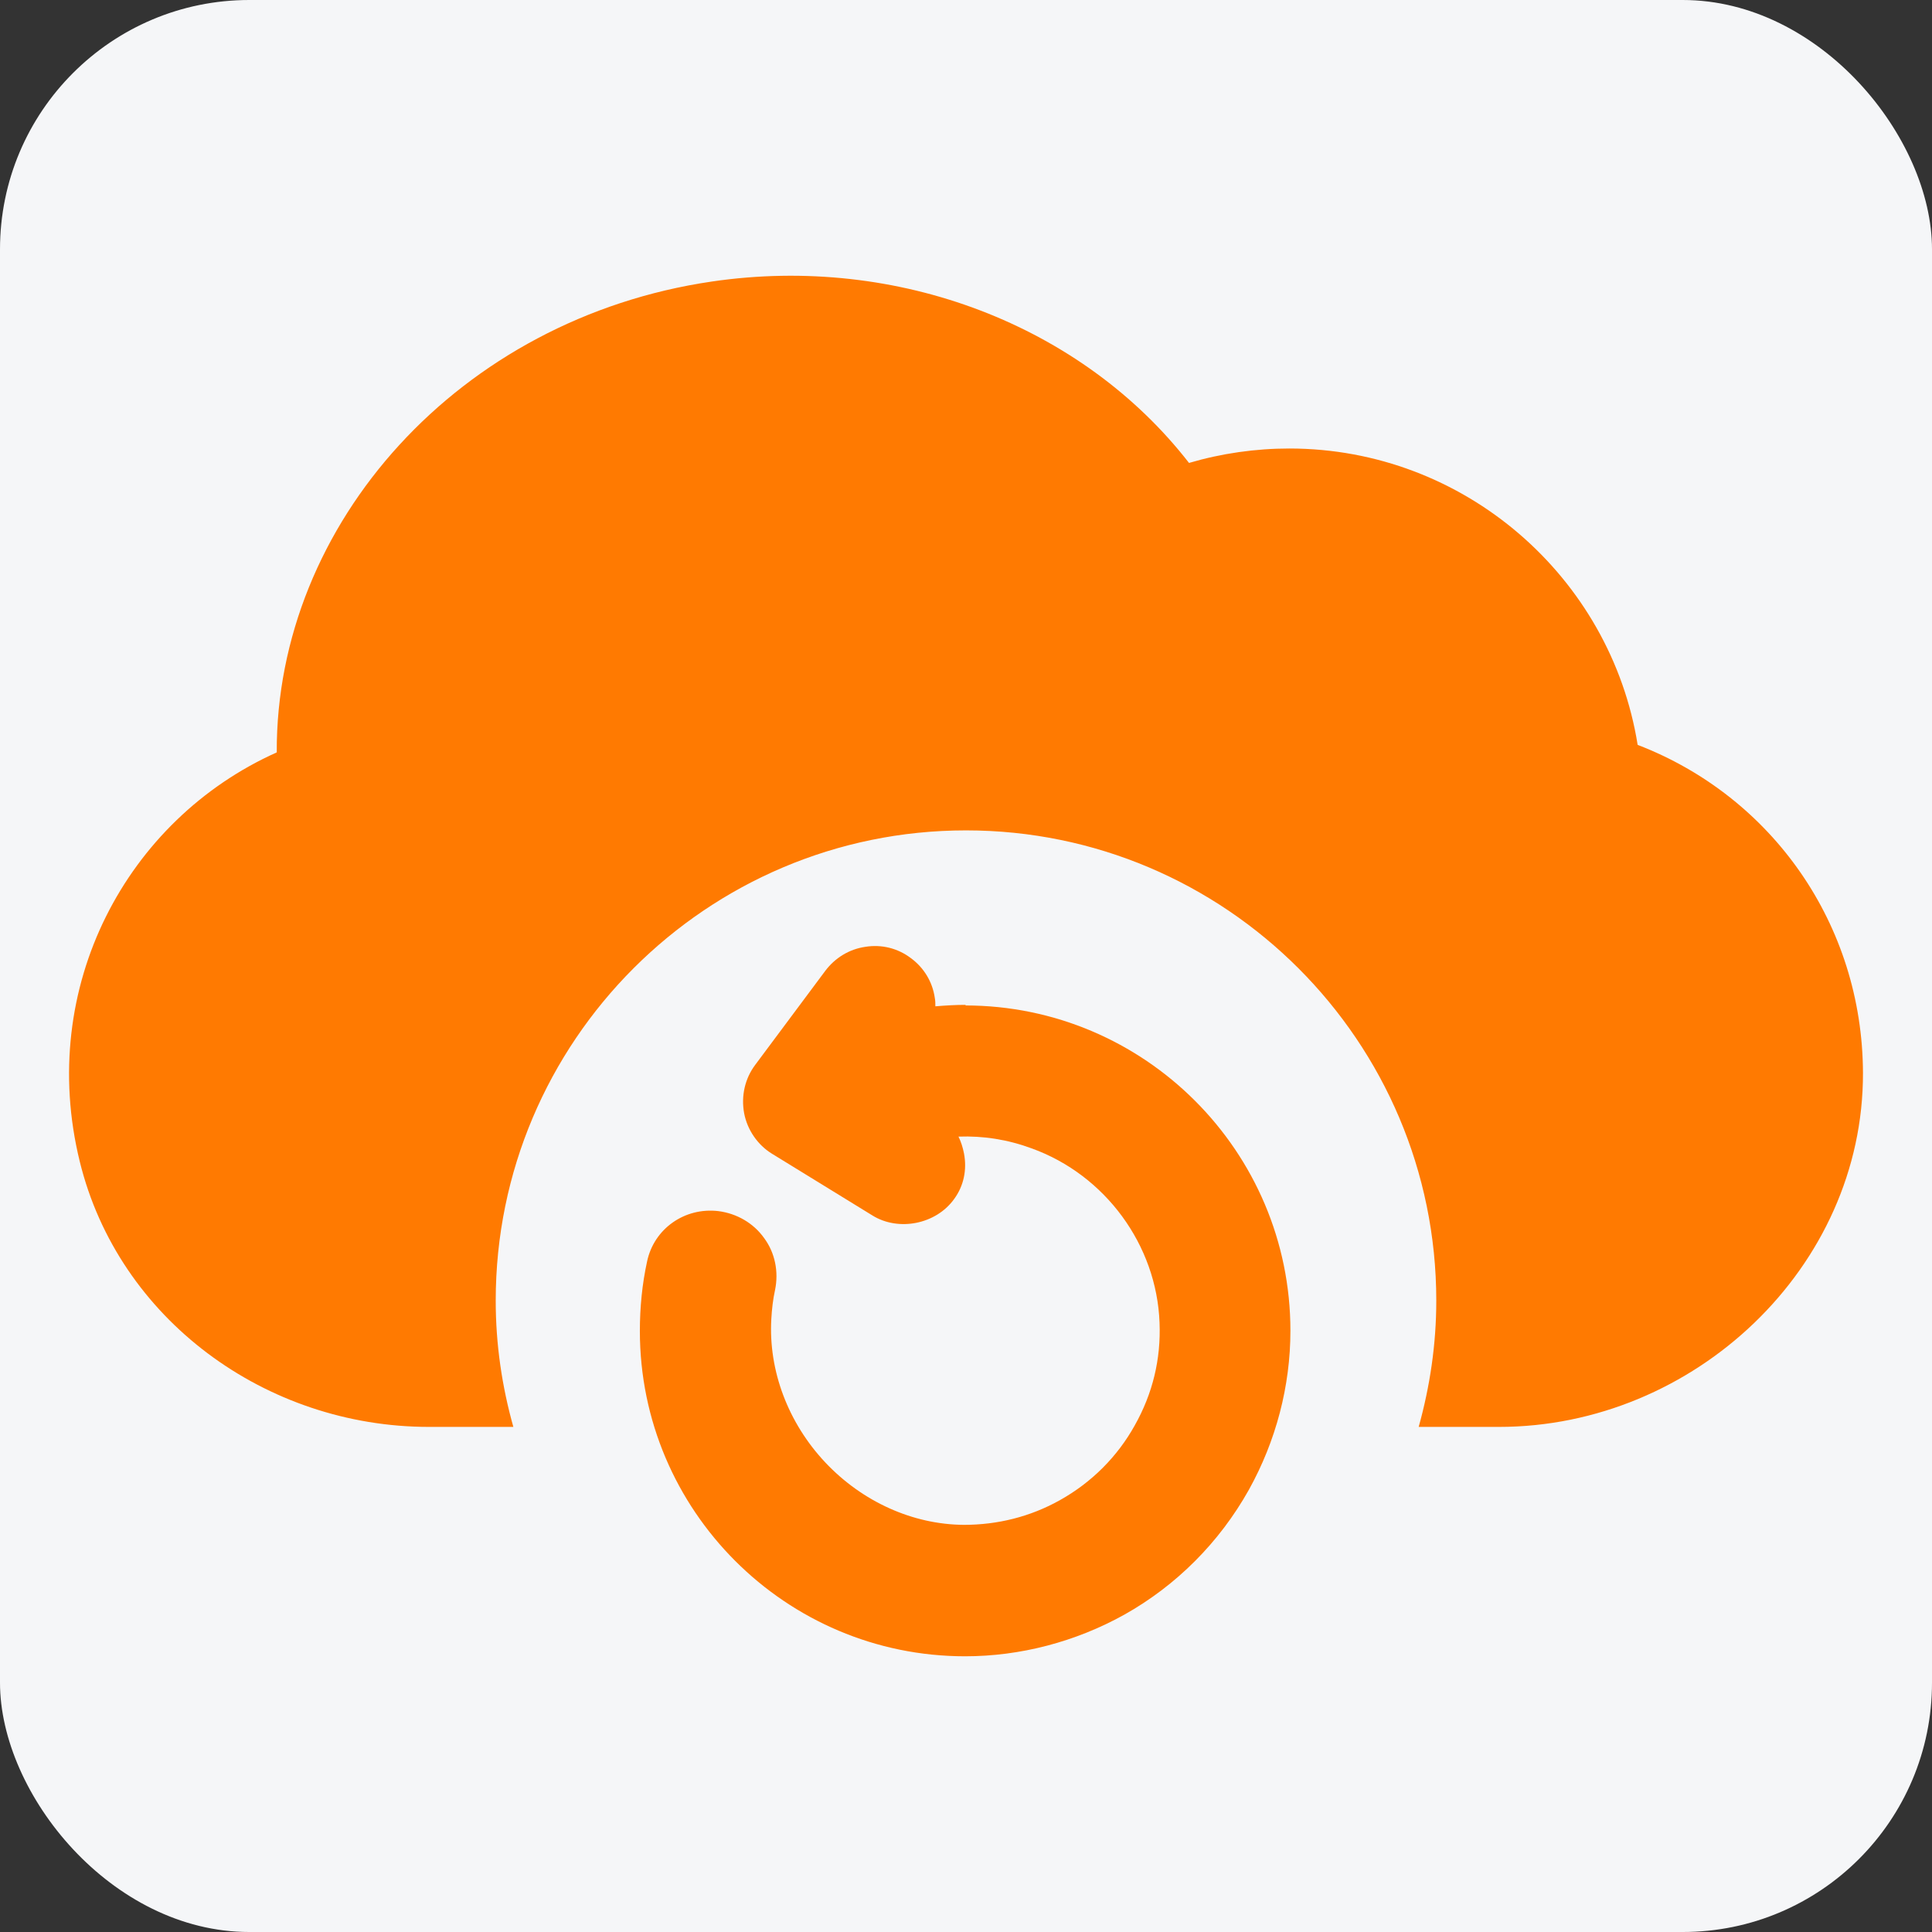 <svg width="62" height="62" viewBox="0 0 62 62" fill="none" xmlns="http://www.w3.org/2000/svg">
<rect x="0" y="0" width="62" height="62" fill="#333333" stroke="none"/>
<rect width="62" height="62" rx="8" fill="#F5F6F8"/>
<path d="M31 32.247C30.676 32.247 30.342 32.266 30.017 32.294C30.017 32.201 30.017 32.118 29.999 32.025C29.925 31.506 29.647 31.052 29.229 30.746C28.812 30.43 28.293 30.301 27.774 30.384C27.255 30.458 26.801 30.736 26.485 31.154L24.233 34.176C23.908 34.611 23.778 35.168 23.88 35.724C23.982 36.261 24.316 36.743 24.77 37.022L27.996 39.005C28.831 39.525 30.036 39.293 30.62 38.477C30.926 38.06 31.037 37.541 30.935 37.012C30.898 36.827 30.842 36.642 30.759 36.475C31.556 36.447 32.335 36.567 33.114 36.855C35.468 37.708 37.118 39.951 37.211 42.445C37.258 43.622 36.989 44.725 36.414 45.745C35.858 46.746 35.033 47.571 34.022 48.137C33.067 48.675 32.011 48.934 30.935 48.934C29.294 48.925 27.672 48.192 26.485 46.932C25.29 45.662 24.659 43.984 24.752 42.334C24.77 42.009 24.807 41.694 24.872 41.397C24.993 40.813 24.872 40.201 24.52 39.729C24.177 39.246 23.639 38.941 23.055 38.866C21.971 38.737 20.988 39.432 20.766 40.48C20.608 41.203 20.534 41.953 20.534 42.714C20.534 48.471 25.215 53.152 30.972 53.152C32.743 53.152 34.514 52.688 36.08 51.817C37.749 50.881 39.13 49.499 40.076 47.812C40.947 46.246 41.411 44.484 41.411 42.704C41.411 36.947 36.729 32.266 30.972 32.266L31 32.247Z" fill="#FF7A01"/>
<path d="M52.554 23.904C51.692 18.518 46.992 14.393 41.374 14.393C40.289 14.393 39.195 14.55 38.157 14.856C34.736 10.453 28.831 8.154 22.842 9.035C14.749 10.221 8.853 16.794 8.881 24.145C4.061 26.305 1.187 31.673 2.559 37.272C3.801 42.343 8.538 45.791 13.767 45.791H16.474C16.112 44.503 15.908 43.149 15.908 41.74C15.908 33.416 22.675 26.648 31 26.648C39.325 26.648 46.092 33.416 46.092 41.74C46.092 43.14 45.888 44.494 45.527 45.791H48.104C54.361 45.791 59.803 40.674 59.785 34.426C59.766 29.67 56.874 25.564 52.554 23.904Z" fill="#FF7A01"/>
</svg>
